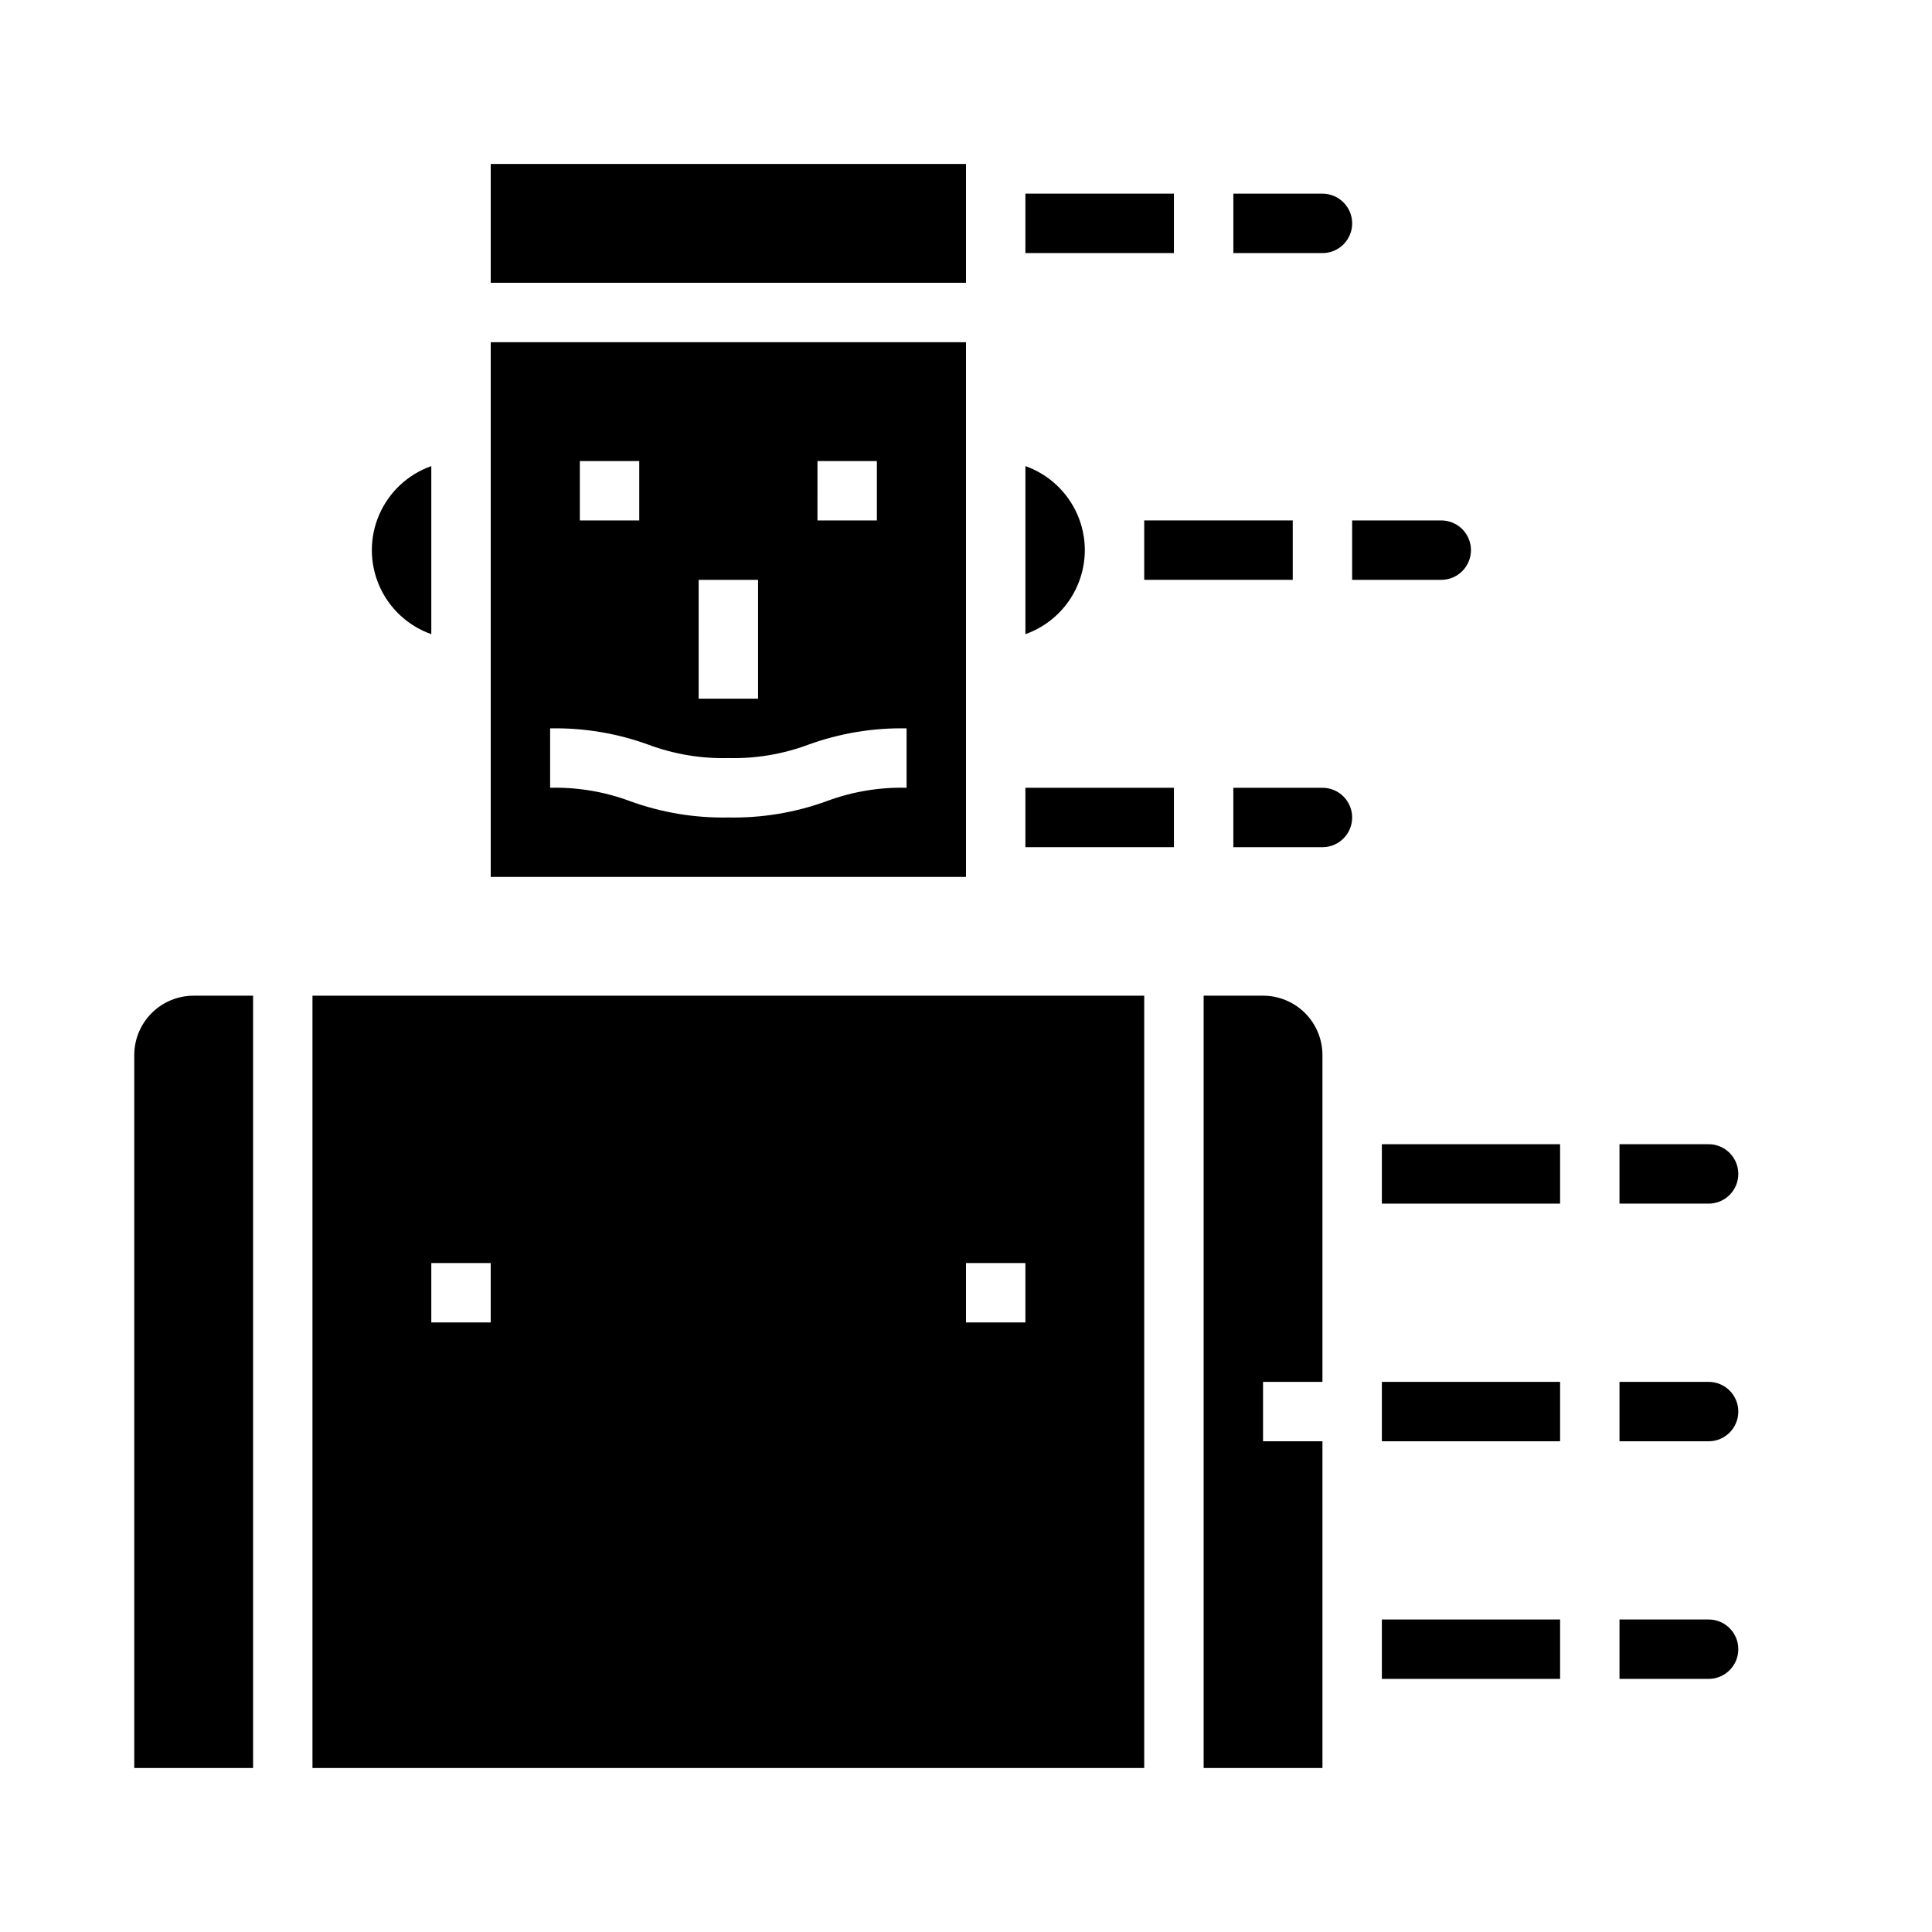 <?xml version="1.0" encoding="UTF-8"?>
<!-- Uploaded to: ICON Repo, www.iconrepo.com, Generator: ICON Repo Mixer Tools -->
<svg fill="#000000" width="800px" height="800px" version="1.1" viewBox="144 144 512 512" xmlns="http://www.w3.org/2000/svg">
 <g>
  <path d="m494.46 352.77h-23.613v15.742h23.617l-0.004 0.004c4.348 0 7.875-3.527 7.875-7.875 0-4.348-3.527-7.871-7.875-7.871z"/>
  <path d="m258.3 312.06v-44.539c-6.18 2.184-11.176 6.836-13.793 12.848-2.617 6.008-2.617 12.836 0 18.848 2.617 6.012 7.613 10.664 13.793 12.844z"/>
  <path d="m274.05 187.45h125.95v31.488h-125.95z"/>
  <path d="m431.49 289.79c-0.008-4.883-1.523-9.645-4.344-13.629-2.816-3.988-6.801-7.004-11.402-8.641v44.539c4.602-1.633 8.586-4.648 11.402-8.637 2.82-3.988 4.336-8.75 4.344-13.633z"/>
  <path d="m502.34 203.2c0-2.09-0.832-4.09-2.309-5.566-1.473-1.477-3.477-2.309-5.566-2.309h-23.613v15.746h23.617-0.004c2.09 0 4.094-0.828 5.566-2.305 1.477-1.477 2.309-3.481 2.309-5.566z"/>
  <path d="m400 234.69h-125.95v141.7h125.95zm-39.359 31.488h15.742v15.742h-15.746zm-31.488 31.488h15.742v31.488l-15.746-0.004zm-31.488-31.488h15.742v15.742h-15.742zm86.59 86.59c-7.203-0.18-14.375 1.02-21.129 3.527-8.355 3.047-17.207 4.523-26.102 4.344-8.895 0.18-17.746-1.297-26.105-4.344-6.754-2.508-13.926-3.707-21.129-3.527v-15.742c8.895-0.176 17.746 1.297 26.105 4.344 6.754 2.512 13.926 3.707 21.129 3.527 7.203 0.18 14.375-1.016 21.129-3.527 8.355-3.047 17.207-4.519 26.102-4.344z"/>
  <path d="m533.82 289.79c0-2.086-0.832-4.09-2.309-5.566-1.477-1.477-3.477-2.305-5.566-2.305h-23.613v15.742h23.617l-0.004 0.004c2.09 0 4.09-0.832 5.566-2.309 1.477-1.477 2.309-3.477 2.309-5.566z"/>
  <path d="m596.8 510.21h-23.617v15.742h23.617c4.348 0 7.871-3.523 7.871-7.871s-3.523-7.871-7.871-7.871z"/>
  <path d="m604.67 455.1c0-2.086-0.832-4.09-2.305-5.566-1.477-1.477-3.481-2.305-5.566-2.305h-23.617v15.742h23.617v0.004c2.086 0 4.09-0.832 5.566-2.309 1.473-1.477 2.305-3.477 2.305-5.566z"/>
  <path d="m179.58 423.61v188.93h31.488v-204.67h-15.746c-4.176 0-8.18 1.656-11.133 4.609-2.949 2.953-4.609 6.957-4.609 11.133z"/>
  <path d="m226.81 612.54h220.42v-204.67h-220.42zm173.19-133.82h15.742v15.742h-15.742zm-141.7 0h15.742v15.742h-15.742z"/>
  <path d="m596.8 573.18h-23.617v15.742h23.617c4.348 0 7.871-3.523 7.871-7.871 0-4.348-3.523-7.871-7.871-7.871z"/>
  <path d="m478.72 407.87h-15.742v204.67h31.488l-0.004-86.594h-15.742v-15.742h15.742v-86.594c0-4.176-1.656-8.18-4.609-11.133-2.953-2.953-6.957-4.609-11.133-4.609z"/>
  <path d="m415.74 195.32h39.359v15.742h-39.359z"/>
  <path d="m447.23 281.92h39.359v15.742h-39.359z"/>
  <path d="m415.74 352.77h39.359v15.742h-39.359z"/>
  <path d="m510.21 447.23h47.23v15.742h-47.23z"/>
  <path d="m510.21 510.21h47.23v15.742h-47.23z"/>
  <path d="m510.21 573.18h47.23v15.742h-47.23z"/>
 </g>
</svg>